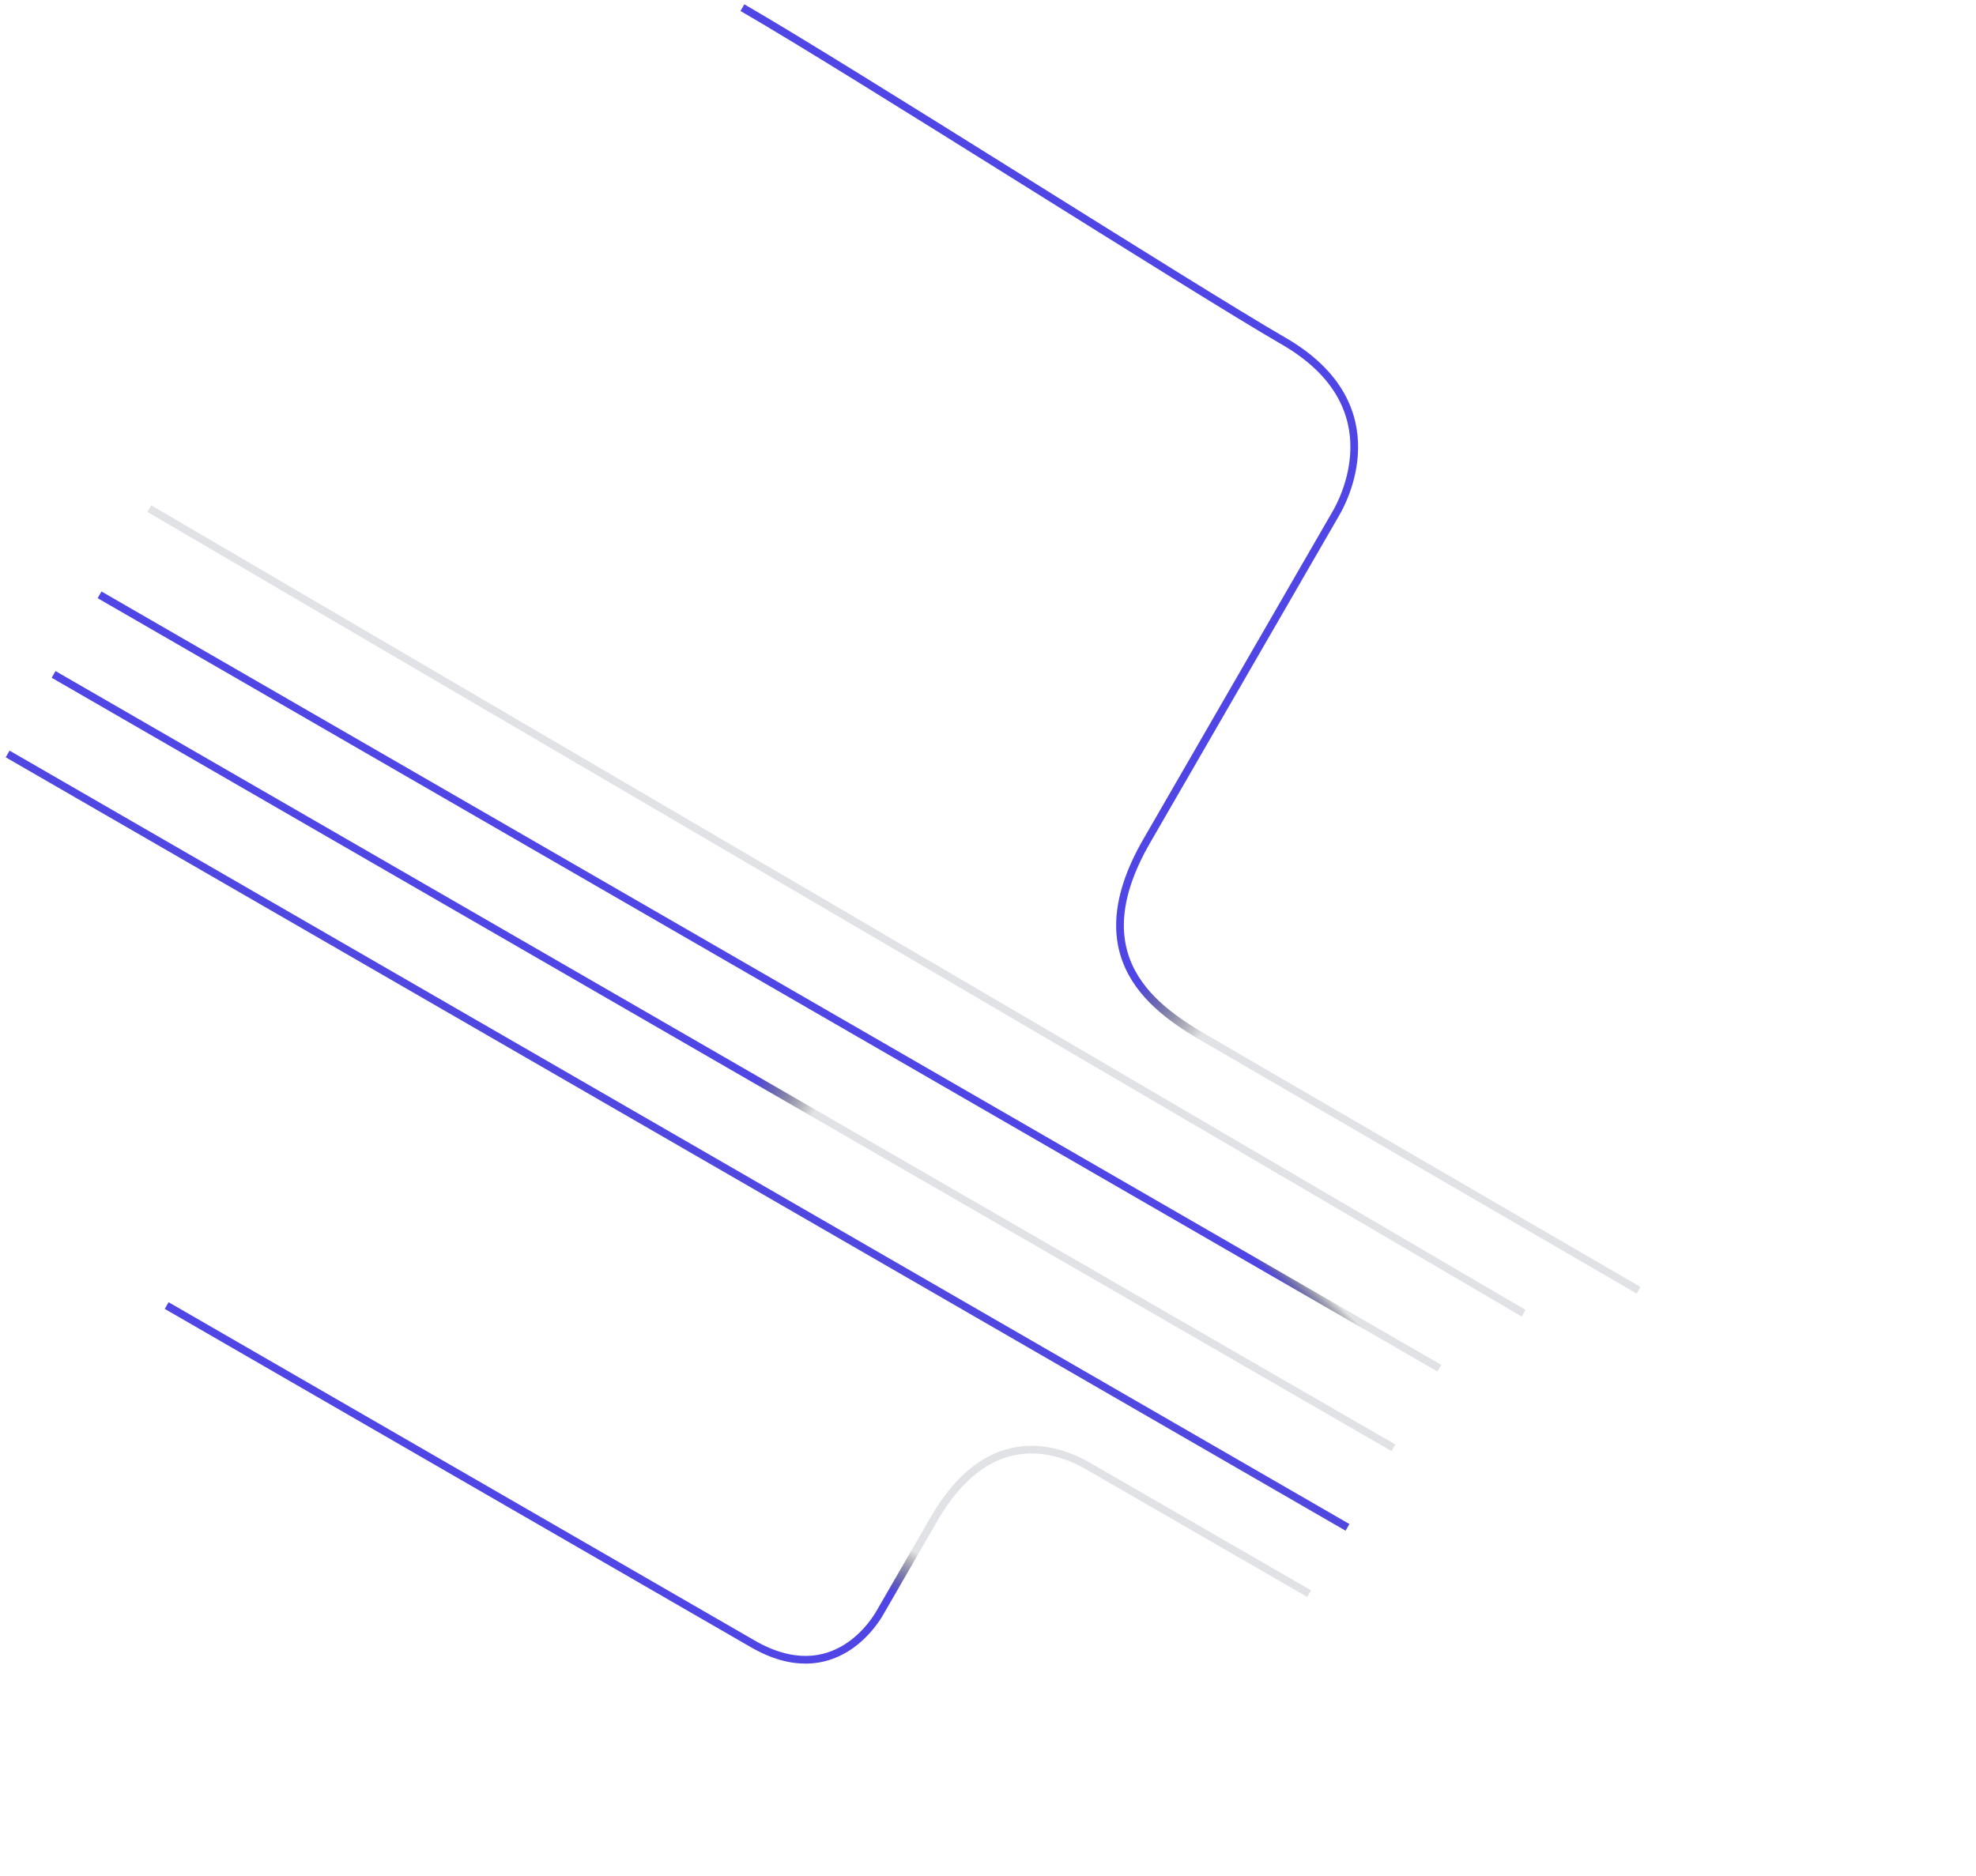 <svg width="258" height="245" viewBox="0 0 258 245" fill="none" xmlns="http://www.w3.org/2000/svg">
<path d="M170.937 208.127L142.098 191.477C137.514 188.83 128.85 186.429 121.947 198.385C115.044 210.342 118.059 205.119 114.88 210.625C114.426 211.412 108.976 220.851 98.278 214.674C89.719 209.733 31.954 176.383 21.765 170.5" stroke="#E0E2E5"/>
<path d="M170.937 208.127L142.098 191.477C137.514 188.83 128.85 186.429 121.947 198.385C115.044 210.342 118.059 205.119 114.88 210.625C114.426 211.412 108.976 220.851 98.278 214.674C89.719 209.733 31.954 176.383 21.765 170.5" stroke="url(#paint0_linear_25_178)"/>
<path d="M175.937 199.467L1 98.467" stroke="#E0E2E5"/>
<path d="M175.937 199.467L1 98.467" stroke="url(#paint1_linear_25_178)"/>
<path d="M181.937 189.074L7 88.075" stroke="#E0E2E5"/>
<path d="M181.937 189.074L7 88.075" stroke="url(#paint2_linear_25_178)"/>
<path d="M187.937 178.682L13 77.682" stroke="#E0E2E5"/>
<path d="M187.937 178.682L13 77.682" stroke="url(#paint3_linear_25_178)"/>
<path d="M198.937 171.5L19.5 66.424" stroke="#E0E2E5"/>
<path d="M213.937 168.5L158.537 136.304C152.158 132.622 140.339 126.083 149.728 109.822C159.116 93.561 170.11 74.519 174.433 67.031C175.051 65.961 182.463 53.123 167.578 44.53C155.671 37.655 111.113 9.184 96.937 1" stroke="#E0E2E5"/>
<path d="M213.937 168.5L158.537 136.304C152.158 132.622 140.339 126.083 149.728 109.822C159.116 93.561 170.11 74.519 174.433 67.031C175.051 65.961 182.463 53.123 167.578 44.53C155.671 37.655 111.113 9.184 96.937 1" stroke="url(#paint4_linear_25_178)"/>
<defs>
<linearGradient id="paint0_linear_25_178" x1="118.781" y1="202.263" x2="115.693" y2="207.612" gradientUnits="userSpaceOnUse">
<stop stop-opacity="0"/>
<stop offset="1" stop-color="#4F46E5"/>
</linearGradient>
<linearGradient id="paint1_linear_25_178" x1="103.153" y1="194.972" x2="119.674" y2="166.235" gradientUnits="userSpaceOnUse">
<stop stop-opacity="0"/>
<stop offset="1" stop-color="#4F46E5"/>
</linearGradient>
<linearGradient id="paint2_linear_25_178" x1="106.702" y1="144.483" x2="99.235" y2="140.172" gradientUnits="userSpaceOnUse">
<stop stop-opacity="0"/>
<stop offset="1" stop-color="#4F46E5"/>
</linearGradient>
<linearGradient id="paint3_linear_25_178" x1="168.92" y1="164.816" x2="166.638" y2="167.205" gradientUnits="userSpaceOnUse">
<stop stop-opacity="0"/>
<stop offset="1" stop-color="#4F46E5"/>
</linearGradient>
<linearGradient id="paint4_linear_25_178" x1="288.787" y1="-30.982" x2="280.554" y2="-37.518" gradientUnits="userSpaceOnUse">
<stop stop-opacity="0"/>
<stop offset="1" stop-color="#4F46E5"/>
</linearGradient>
</defs>
</svg>
